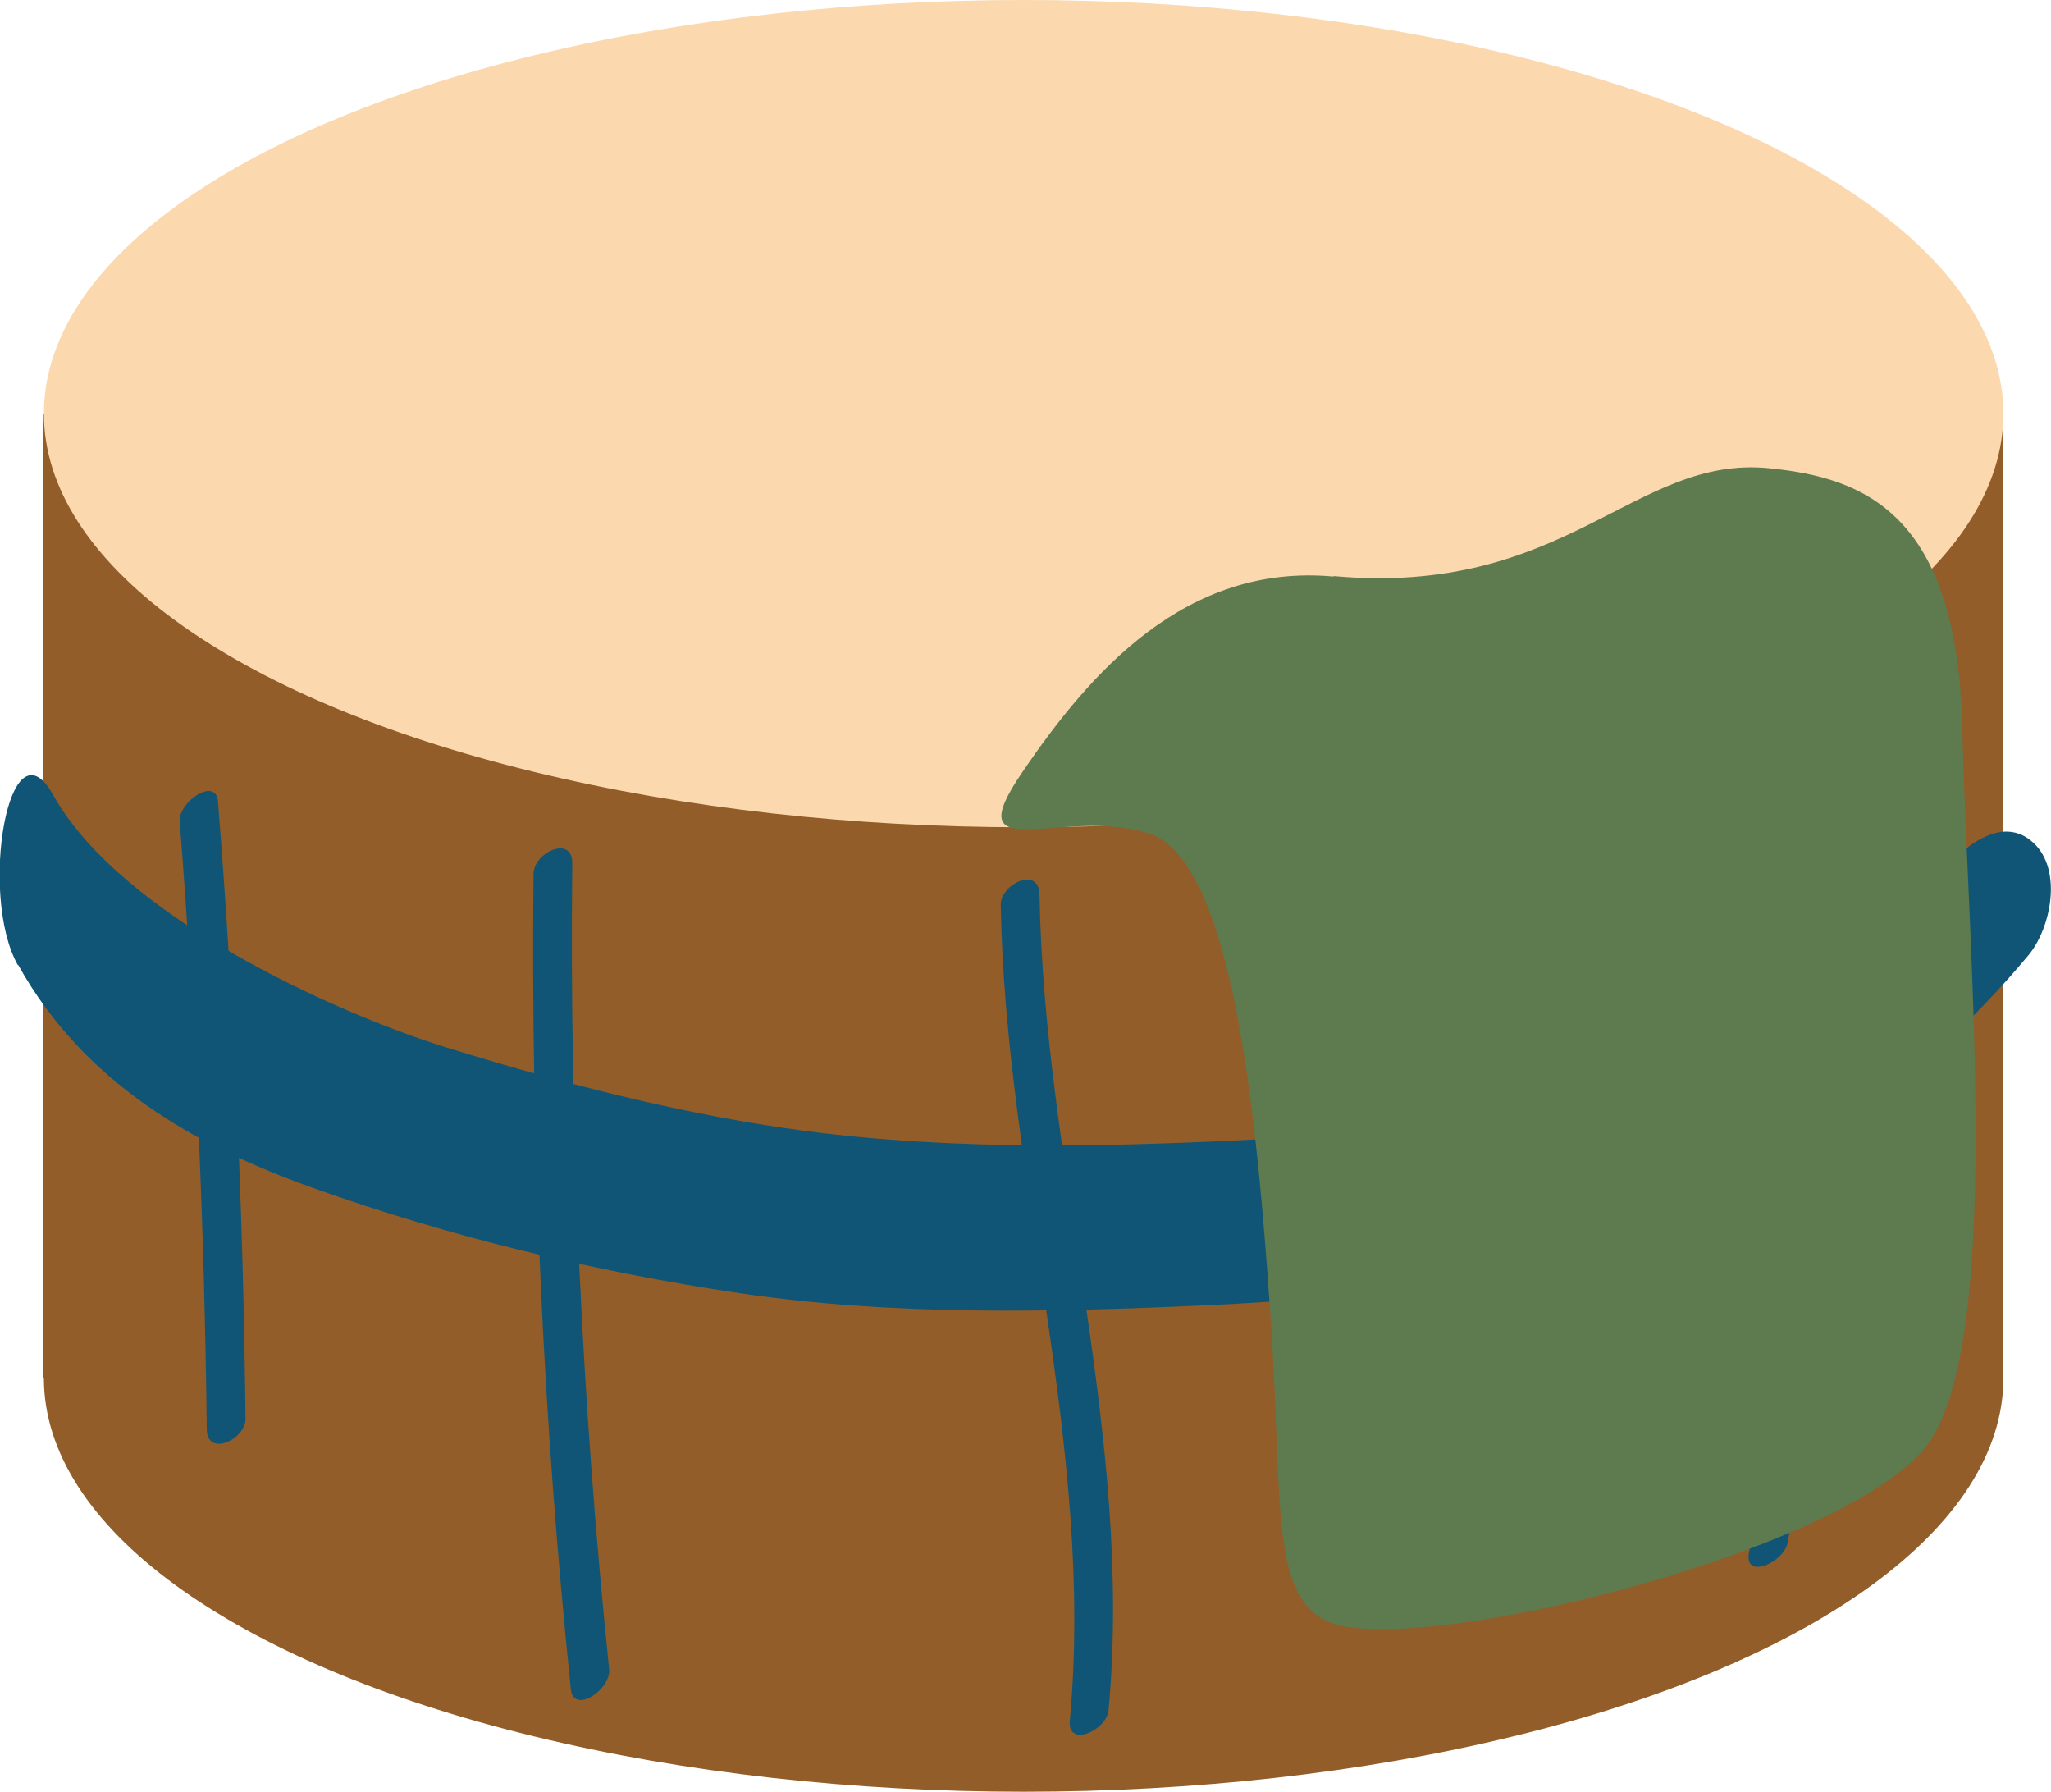 <?xml version="1.0" encoding="UTF-8"?>
<svg id="_レイヤー_2" data-name="レイヤー 2" xmlns="http://www.w3.org/2000/svg" viewBox="0 0 43.94 38.38">
  <defs>
    <style>
      .cls-1 {
        fill: #5e7a4f;
      }

      .cls-2 {
        fill: #105575;
      }

      .cls-3 {
        fill: #925d28;
      }

      .cls-4 {
        fill: #fbd8ae;
      }
    </style>
  </defs>
  <g id="_作業" data-name="作業">
    <g>
      <rect class="cls-3" x=".93" y="8.86" width="41.99" height="20.66"/>
      <ellipse class="cls-3" cx="21.93" cy="29.52" rx="20.99" ry="8.86"/>
      <ellipse class="cls-4" cx="21.93" cy="8.86" rx="20.99" ry="8.86"/>
      <path class="cls-2" d="M3.85,17.6c.34,4.33.53,8.67.58,13.01,0,.61.83.23.83-.22-.05-4.41-.24-8.82-.59-13.22-.04-.54-.85,0-.82.43h0Z"/>
      <path class="cls-2" d="M11.43,18.72c-.06,5.84.2,11.67.8,17.47.06.54.86,0,.82-.43-.59-5.74-.85-11.5-.79-17.27,0-.61-.82-.23-.83.22h0Z"/>
      <path class="cls-2" d="M21.44,19.38c.1,5.86,2.02,11.59,1.48,17.47-.06.6.79.22.83-.22.54-5.89-1.38-11.61-1.48-17.47-.01-.61-.83-.23-.83.22h0Z"/>
      <path class="cls-2" d="M31.17,21.19c.04,3.42.08,6.83.12,10.25,0,.61.83.23.83-.22-.04-3.42-.08-6.83-.12-10.25,0-.61-.83-.23-.83.22h0Z"/>
      <path class="cls-2" d="M38.53,16.29c.31,5.68-.05,11.37-1.06,16.97-.11.59.75.21.83-.22,1.01-5.67,1.36-11.43,1.05-17.18-.03-.53-.84,0-.82.43h0Z"/>
      <path class="cls-2" d="M.39,20.67c1.42,2.55,3.82,3.88,6.27,4.76,2.98,1.07,6.09,1.81,9.18,2.27,3.31.49,6.69.41,10.01.26,3.14-.14,6.33-.54,9.33-1.65,3.16-1.18,5.97-3.09,8.27-5.84.49-.58.74-1.83.12-2.41-.69-.65-1.56.13-2.03.68-3.66,4.36-9.43,5.4-14.47,5.66-2.92.15-5.91.23-8.83-.06-2.93-.29-5.86-1.03-8.7-1.91-2.43-.76-6.97-2.83-8.4-5.4-.95-1.7-1.6,2.14-.76,3.64H.39Z"/>
      <path class="cls-1" d="M28.57,12.34c4.99.45,6.44-2.6,9.33-2.31,2.03.2,4.04.96,4.14,5.58s.95,13.49-.87,15.49c-1.92,2.12-9.81,4.14-12.31,3.75-1.73-.27-1.35-2.4-1.64-6.64-.29-4.23-.79-9.79-2.62-10.36-1.83-.58-4.14.79-2.69-1.32,1.44-2.12,3.49-4.47,6.66-4.18Z"/>
    </g>
  </g>
</svg>
